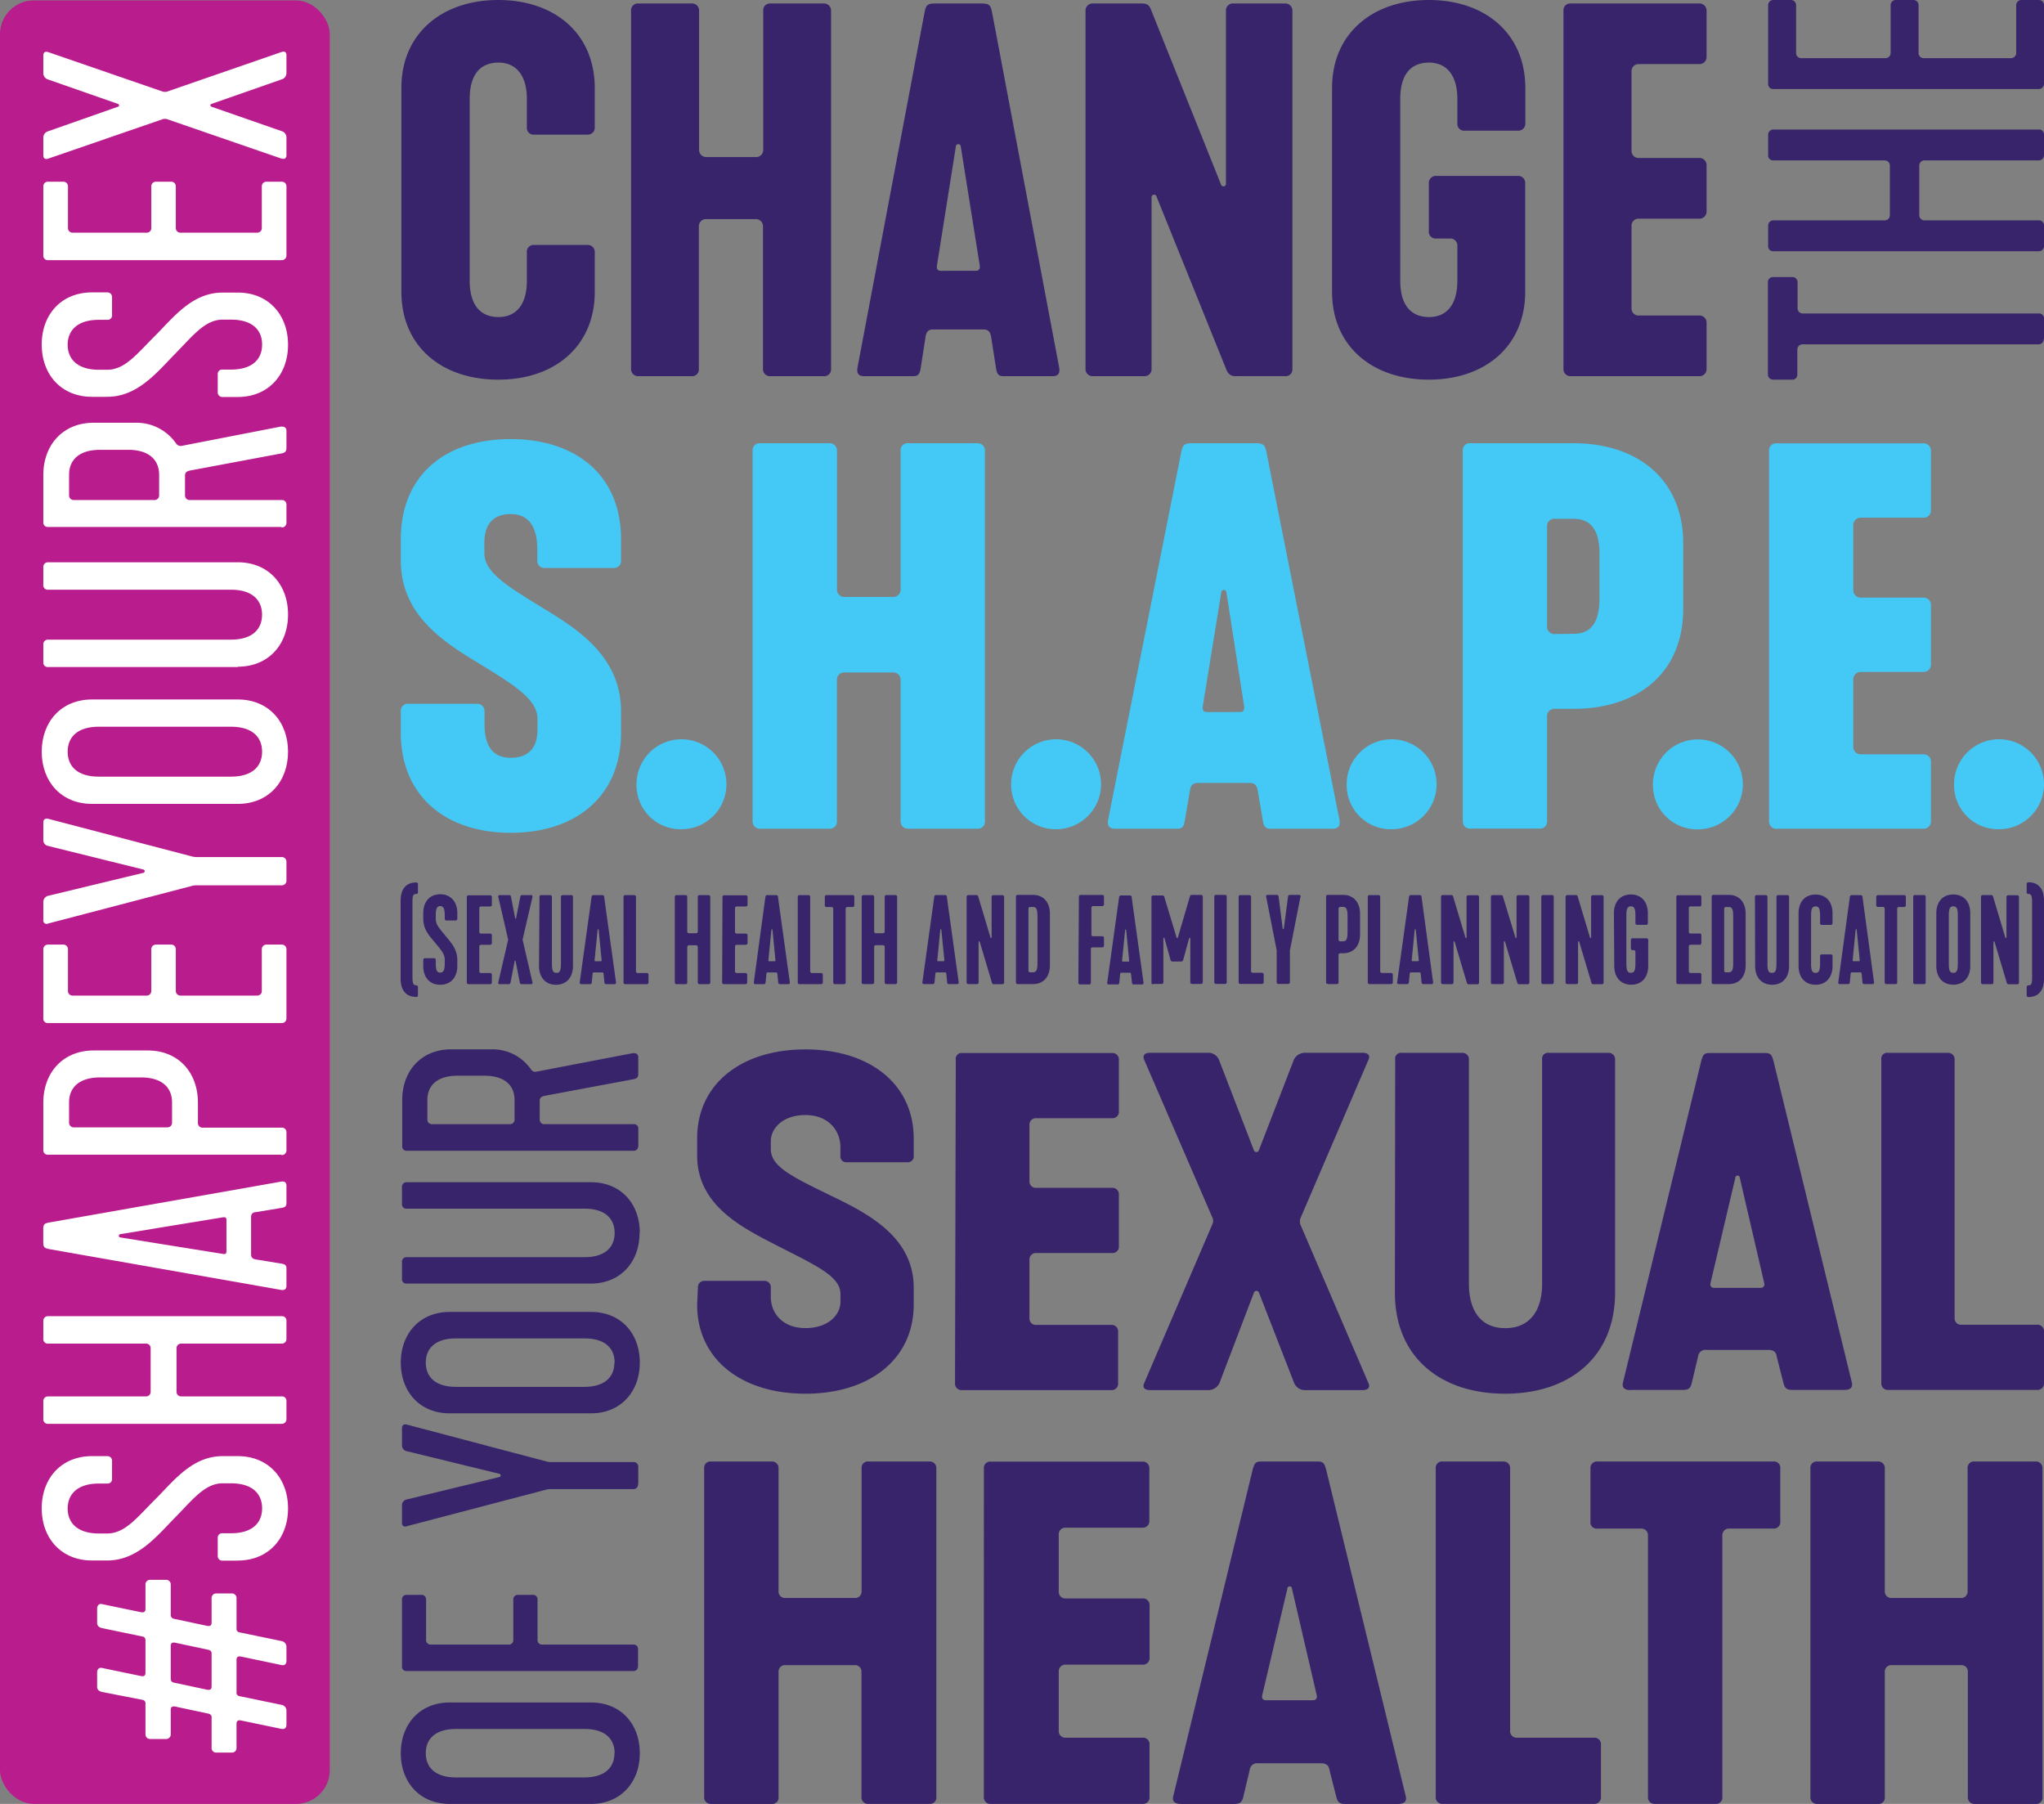 <svg id="Layer_1" data-name="Layer 1" xmlns="http://www.w3.org/2000/svg" xmlns:xlink="http://www.w3.org/1999/xlink" viewBox="0 0 346.79 305.99"><rect x="0" y="0" width="346.79" height="305.99" fill="#808080" stroke="none"/><defs><style>.cls-1{fill:none;}.cls-2{clip-path:url(#clip-path);}.cls-3{fill:#b91c8d;}.cls-4{fill:#37246a;}.cls-5{fill:#44c8f5;}.cls-6{fill:#fff;}</style><clipPath id="clip-path" transform="translate(0 0)"><rect class="cls-1" width="346.79" height="305.99"/></clipPath></defs><title>change-the-shape-purple</title><g class="cls-2"><rect class="cls-3" y="0.07" width="55.95" height="305.92" rx="5.73" ry="5.73"/><path class="cls-4" d="M308.32,306h10.3a1.07,1.07,0,0,0,1.16-1.17V283.61a1.1,1.1,0,0,1,1.16-1.16h11.77a1.09,1.09,0,0,1,1.16,1.16v21.21A1.11,1.11,0,0,0,335,306h10.37a1.06,1.06,0,0,0,1.16-1.17V249.07a1.1,1.1,0,0,0-1.16-1.16H335a1.07,1.07,0,0,0-1.17,1.16V269.9a1.09,1.09,0,0,1-1.16,1.16H320.94a1.1,1.1,0,0,1-1.16-1.16V249.07a1.1,1.1,0,0,0-1.16-1.16h-10.3a1.06,1.06,0,0,0-1.16,1.16v55.75a1.1,1.1,0,0,0,1.16,1.17m-38.48-47.86a1.05,1.05,0,0,0,1.16,1.16h7.43a1.11,1.11,0,0,1,1.17,1.17v44.36a1.1,1.1,0,0,0,1.16,1.17h10.3a1.07,1.07,0,0,0,1.16-1.17V260.46a1.1,1.1,0,0,1,1.16-1.17h7.51a1.09,1.09,0,0,0,1.16-1.16v-9.06a1.06,1.06,0,0,0-1.16-1.16H271a1.1,1.1,0,0,0-1.16,1.16Zm-26.25,46.69a1.1,1.1,0,0,0,1.16,1.17h25.71a1.1,1.1,0,0,0,1.16-1.17v-8.9a1.09,1.09,0,0,0-1.16-1.16H257.37a1.1,1.1,0,0,1-1.16-1.16V249.07a1.1,1.1,0,0,0-1.16-1.16h-10.3a1.06,1.06,0,0,0-1.16,1.16Zm-28.81-16.41c-.54,0-.77-.39-.61-.93l4.25-18a.39.39,0,0,1,.78,0l4.18,18c.15.54-.08.93-.62.93ZM200.38,306h9c.93,0,1.32-.24,1.55-1.17l1.09-4.56a1.28,1.28,0,0,1,1.47-1.17h10.61c1.16,0,1.39.62,1.47,1.17l1.16,4.56c.23.93.62,1.17,1.55,1.17h8.9c1,0,1.55-.39,1.32-1.32L225,249.3c-.31-1.16-.55-1.39-1.48-1.39H214c-.93,0-1.16.23-1.47,1.39l-13.47,55.37c-.24.93.31,1.32,1.31,1.32m-33.45-1.17a1.1,1.1,0,0,0,1.16,1.17h25.79a1.1,1.1,0,0,0,1.16-1.17v-8.9a1.09,1.09,0,0,0-1.16-1.16H180.79a1.1,1.1,0,0,1-1.16-1.16V283.53a1.1,1.1,0,0,1,1.16-1.16h13.09a1.1,1.1,0,0,0,1.16-1.16V272.3a1.1,1.1,0,0,0-1.16-1.16H180.79a1.1,1.1,0,0,1-1.16-1.16V260.3a1.1,1.1,0,0,1,1.16-1.16h13.09A1.1,1.1,0,0,0,195,258v-8.91a1.1,1.1,0,0,0-1.16-1.16H168.09a1.06,1.06,0,0,0-1.16,1.16ZM120.63,306h10.3a1.07,1.07,0,0,0,1.16-1.17V283.61a1.09,1.09,0,0,1,1.16-1.16H145a1.09,1.09,0,0,1,1.16,1.16v21.21a1.1,1.1,0,0,0,1.16,1.17h10.38a1.07,1.07,0,0,0,1.16-1.17V249.07a1.1,1.1,0,0,0-1.16-1.16H147.34a1.06,1.06,0,0,0-1.16,1.16V269.9a1.09,1.09,0,0,1-1.16,1.16H133.25a1.09,1.09,0,0,1-1.16-1.16V249.07a1.1,1.1,0,0,0-1.16-1.16h-10.3a1.06,1.06,0,0,0-1.16,1.16v55.75a1.1,1.1,0,0,0,1.16,1.17" transform="translate(0 0)"/><path class="cls-4" d="M319.19,234.62a1.09,1.09,0,0,0,1.15,1.15h25.3a1.09,1.09,0,0,0,1.15-1.15v-8.76a1.09,1.09,0,0,0-1.15-1.15H332.76a1.08,1.08,0,0,1-1.14-1.14V179.74a1.08,1.08,0,0,0-1.14-1.15H320.34a1,1,0,0,0-1.15,1.15Zm-28.35-16.16c-.54,0-.77-.38-.61-.91l4.19-17.76a.38.38,0,0,1,.76,0l4.12,17.76c.15.53-.08.91-.61.91Zm-14.18,17.31h8.84c.92,0,1.3-.23,1.52-1.15l1.07-4.49a1.27,1.27,0,0,1,1.45-1.15H300c1.15,0,1.38.61,1.45,1.15l1.14,4.49c.23.92.62,1.15,1.53,1.15h8.77c1,0,1.52-.38,1.29-1.3L300.9,180c-.31-1.15-.54-1.38-1.45-1.38h-9.38c-.91,0-1.14.23-1.44,1.38l-13.27,54.5c-.23.92.31,1.3,1.3,1.3m-40-16.55c0,11,7.78,17.16,18.68,17.16s18.68-6.18,18.68-17.16V179.74a1.09,1.09,0,0,0-1.15-1.15H262.78a1,1,0,0,0-1.14,1.15v38c0,4.73-2.21,7.55-6.25,7.55s-6.17-2.82-6.17-7.55v-38a1.09,1.09,0,0,0-1.15-1.15H237.86a1,1,0,0,0-1.15,1.15Zm-41.47,16.55h9.69a2.13,2.13,0,0,0,2-1.15l5.87-15.4a.45.45,0,0,1,.84,0l6,15.4a2,2,0,0,0,2,1.15h9.6c.92,0,1.3-.46,1-1.15l-11.59-27a2,2,0,0,1,0-.92l11.59-27c.31-.69-.07-1.15-1-1.15h-9.6a2.13,2.13,0,0,0-2.06,1.15l-5.95,15.4a.45.45,0,0,1-.84,0l-5.94-15.4a2,2,0,0,0-2-1.15h-9.69c-.91,0-1.29.46-1,1.15l11.67,27a1.34,1.34,0,0,1-.08.92l-11.59,27c-.3.69.08,1.15,1,1.15m-33.08-1.15a1.09,1.09,0,0,0,1.15,1.15h25.38a1.08,1.08,0,0,0,1.14-1.15v-8.76a1.08,1.08,0,0,0-1.14-1.15H175.81a1.08,1.08,0,0,1-1.15-1.14v-9.91a1.08,1.08,0,0,1,1.15-1.14h12.88a1.08,1.08,0,0,0,1.14-1.15v-8.76a1.08,1.08,0,0,0-1.14-1.15H175.81a1.08,1.08,0,0,1-1.15-1.14v-9.53a1.08,1.08,0,0,1,1.15-1.14h12.88a1.08,1.08,0,0,0,1.14-1.15v-8.76a1.08,1.08,0,0,0-1.14-1.15H163.31a1,1,0,0,0-1.15,1.15Zm-43.75-13.34c0,9.23,7.47,15.1,18.37,15.1s18.37-5.87,18.37-15.1v-2.89c0-8.69-7.93-12.66-14.1-15.63-6.41-3.13-10.14-4.88-10.14-7.85v-1.38c0-2.13,2-4.42,5.87-4.42s5.94,2.6,5.94,5.49V196a1,1,0,0,0,1.07,1.15h10.29a1,1,0,0,0,1.07-1.15v-2.89c0-9.23-7.47-15.1-18.37-15.1s-18.37,5.87-18.37,15.1V196c0,8.69,8,12.43,14.1,15.56s10.21,4.95,10.21,7.92v1.37c0,2.14-2,4.43-5.94,4.43s-5.87-2.6-5.87-5.26v-1.6a1.08,1.08,0,0,0-1.14-1.15H119.55a1.08,1.08,0,0,0-1.14,1.15Z" transform="translate(0 0)"/><path class="cls-4" d="M87.3,189.89a.76.76,0,0,1-.8.8H73.31a.76.76,0,0,1-.8-.8v-3.31c0-2.4,1.6-4.11,5.12-4.11h4.54c3.53,0,5.13,1.71,5.13,4.11Zm21,4.49v-2.89a.73.73,0,0,0-.8-.8H92.37a.76.76,0,0,1-.8-.8v-3.2c0-.48.32-.7.8-.8l15.12-2.83c.8-.16.8-.54.8-1.12v-2.62c0-.43-.27-.8-1.12-.64l-16.08,3.09a.89.89,0,0,1-1-.37A7.92,7.92,0,0,0,83.3,178H76.51c-5,0-8.27,3.63-8.27,8.6v7.8a.73.73,0,0,0,.8.8h38.45a.76.76,0,0,0,.8-.8m.26,14.74c0-5-3.25-8.6-8.27-8.6H69a.76.76,0,0,0-.8.8v2.88a.73.73,0,0,0,.8.8H99.16c3.52,0,5.12,1.71,5.12,4.12s-1.6,4.11-5.12,4.11H69a.76.76,0,0,0-.8.8v2.88a.73.73,0,0,0,.8.8h31.24c5,0,8.27-3.63,8.27-8.59m-4.27,22c0,2.4-1.6,4.11-5.12,4.11H77.37c-3.53,0-5.13-1.71-5.13-4.11s1.6-4.11,5.13-4.11H99.16c3.52,0,5.12,1.7,5.12,4.11m4.27,0c0-5-3.25-8.6-8.27-8.6h-24c-5,0-8.28,3.63-8.28,8.6s3.26,8.6,8.28,8.6h24c5,0,8.27-3.64,8.27-8.6m-.26,20.67v-3a.76.76,0,0,0-.8-.8H93.39a2.91,2.91,0,0,1-.7-.11L69,241.64c-.48-.11-.8.11-.8.59v2.93a1,1,0,0,0,.8,1L84.74,250a.28.28,0,0,1,0,.54L69,254.35a1,1,0,0,0-.8,1.07v2.88a.56.56,0,0,0,.8.59l23.65-6.2a3.47,3.47,0,0,1,.7-.1h14.1a.76.76,0,0,0,.8-.8m0,30.86v-2.88a.73.73,0,0,0-.8-.8H92a.76.76,0,0,1-.8-.81v-6.83a.76.76,0,0,0-.81-.8H87.89a.76.76,0,0,0-.8.8v6.83a.76.76,0,0,1-.8.81H73.1a.77.77,0,0,1-.81-.81v-6.83a.76.76,0,0,0-.8-.8H69a.76.76,0,0,0-.8.8v11.32a.73.73,0,0,0,.8.8h38.45a.76.76,0,0,0,.8-.8m-4,14.74c0,2.4-1.6,4.11-5.12,4.11H77.37c-3.53,0-5.13-1.71-5.13-4.11s1.6-4.11,5.13-4.11H99.16c3.52,0,5.12,1.71,5.12,4.11m4.27,0c0-5-3.25-8.6-8.27-8.6h-24c-5,0-8.28,3.63-8.28,8.6s3.26,8.6,8.28,8.6h24c5,0,8.27-3.64,8.27-8.6" transform="translate(0 0)"/><path class="cls-4" d="M344.15,169.12c1.73,0,2.64-1.15,2.64-3.1V152.76c0-1.95-.91-3.1-2.64-3.1a.29.29,0,0,0-.3.31v1.37a.28.28,0,0,0,.3.3c.58,0,.62.5.62,1.67v12.16c0,1.17,0,1.67-.62,1.67a.29.29,0,0,0-.3.31v1.36a.29.29,0,0,0,.3.31m-7.75-2.18h1.51a.28.28,0,0,0,.3-.3v-6.85c0-.14.16-.16.2,0l2.07,6.93c.07.2.17.24.29.24h1.47a.28.28,0,0,0,.3-.3v-14.5a.28.28,0,0,0-.3-.3h-1.51a.29.29,0,0,0-.31.3V159c0,.14-.16.16-.2,0l-2.07-6.91a.3.3,0,0,0-.34-.26H336.4a.28.28,0,0,0-.3.3v14.5a.28.28,0,0,0,.3.3m-5.76-3.58v-7.94c0-1.16.12-1.67.76-1.67s.77.51.77,1.67v7.94c0,1.16-.12,1.67-.77,1.67s-.76-.51-.76-1.67m-2.12.48c0,1.95,1.09,3.2,2.88,3.2s2.88-1.25,2.88-3.2v-8.9c0-1.95-1.08-3.2-2.88-3.2s-2.88,1.25-2.88,3.2Zm-3.62,3.1h1.51a.27.27,0,0,0,.3-.3v-14.5a.28.28,0,0,0-.3-.3H324.9a.27.27,0,0,0-.3.3v14.5a.28.28,0,0,0,.3.3m-6.57-13.39a.28.28,0,0,0,.31.3h.82a.28.28,0,0,1,.3.3v12.49a.29.29,0,0,0,.31.3h1.51a.27.27,0,0,0,.3-.3V154.15a.28.28,0,0,1,.3-.3h.87a.28.28,0,0,0,.3-.3v-1.41a.27.27,0,0,0-.3-.3h-4.41a.29.29,0,0,0-.31.3Zm-3.88,9.51c-.1,0-.14-.09-.12-.23l.5-5.11a.09.09,0,0,1,.18,0l.51,5.11c0,.14,0,.23-.13.23Zm-2.3,3.88h1.41c.12,0,.26-.06.28-.3l.14-1.39c0-.18.06-.3.21-.3h1.47c.14,0,.18.12.2.3l.14,1.39c0,.24.16.3.28.3h1.41a.26.26,0,0,0,.26-.34L316,152.2c0-.3-.16-.36-.34-.36h-1.47c-.19,0-.31.06-.35.36l-1.95,14.4a.26.26,0,0,0,.26.34m-7-3.1c0,1.95,1.09,3.2,2.88,3.2s2.88-1.25,2.88-3.2v-1.65a.28.28,0,0,0-.3-.3h-1.51a.28.28,0,0,0-.3.3v1.17c0,1.16-.14,1.67-.77,1.67s-.76-.51-.76-1.67v-7.94c0-1.16.12-1.67.76-1.67s.77.51.77,1.67v1.17a.28.28,0,0,0,.3.3h1.51a.28.28,0,0,0,.3-.3v-1.65c0-1.95-1.08-3.2-2.88-3.2s-2.88,1.25-2.88,3.2Zm-7.37,0c0,1.95,1.09,3.2,2.88,3.2s2.88-1.25,2.88-3.2v-11.7a.28.28,0,0,0-.3-.3H301.7a.27.27,0,0,0-.3.3v11.22c0,1.16-.12,1.67-.77,1.67s-.76-.51-.76-1.67V152.14a.28.28,0,0,0-.3-.3h-1.51a.28.28,0,0,0-.31.3Zm-5.25.79V154.15a.27.27,0,0,1,.28-.3h.48c.65,0,.77.51.77,1.67v7.74c0,1.17-.12,1.67-.77,1.67h-.48a.27.27,0,0,1-.28-.3m-2.12,2a.29.29,0,0,0,.31.3h2.57c1.8,0,2.88-1.25,2.88-3.2V155c0-1.95-1.08-3.2-2.88-3.2h-2.57a.28.28,0,0,0-.31.3Zm-6,0a.28.28,0,0,0,.3.3h3.65a.28.28,0,0,0,.3-.3v-1.29a.28.28,0,0,0-.3-.3h-1.53a.28.28,0,0,1-.3-.3v-4.19a.28.28,0,0,1,.3-.3h1.53a.29.29,0,0,0,.3-.31v-1.29a.28.28,0,0,0-.3-.3h-1.53a.28.28,0,0,1-.3-.3v-4a.28.28,0,0,1,.3-.3h1.53a.28.28,0,0,0,.3-.3v-1.29a.28.28,0,0,0-.3-.3h-3.65a.27.27,0,0,0-.3.3Zm-10.53-2.8c0,1.95,1.09,3.2,2.88,3.2s2.88-1.25,2.88-3.2v-4.37a.28.28,0,0,0-.3-.3H277a.28.28,0,0,0-.3.3v1.41a.27.27,0,0,0,.3.3h.16a.29.29,0,0,1,.31.3v1.88c0,1.16-.14,1.67-.77,1.67s-.77-.51-.77-1.67v-7.94c0-1.16.13-1.67.77-1.67s.77.51.77,1.67v1.17a.28.28,0,0,0,.3.3h1.51a.28.28,0,0,0,.3-.3v-1.65c0-1.95-1.09-3.2-2.88-3.2s-2.88,1.25-2.88,3.2Zm-7.95,3.1h1.51a.28.28,0,0,0,.3-.3v-6.85c0-.14.16-.16.2,0l2.07,6.93c.06.2.17.24.29.24h1.47a.28.28,0,0,0,.3-.3v-14.5a.28.28,0,0,0-.3-.3h-1.51a.29.29,0,0,0-.31.3V159c0,.14-.16.16-.2,0l-2.07-6.91a.3.3,0,0,0-.34-.26h-1.41a.29.29,0,0,0-.31.3v14.5a.29.29,0,0,0,.31.3m-4.13,0h1.51a.27.27,0,0,0,.3-.3v-14.5a.28.28,0,0,0-.3-.3h-1.51a.27.27,0,0,0-.3.3v14.5a.28.28,0,0,0,.3.3m-8.46,0h1.51a.28.28,0,0,0,.3-.3v-6.85c0-.14.16-.16.2,0l2.08,6.93c.06.2.16.24.28.24h1.47a.28.28,0,0,0,.3-.3v-14.5a.28.28,0,0,0-.3-.3H257.6a.28.28,0,0,0-.3.3V159c0,.14-.16.16-.2,0L255,152.1a.3.3,0,0,0-.34-.26h-1.41a.28.28,0,0,0-.3.3v14.5a.28.28,0,0,0,.3.3m-8.46,0h1.51a.29.29,0,0,0,.31-.3v-6.85c0-.14.16-.16.2,0l2.07,6.93c.06.2.16.24.28.24h1.47a.29.29,0,0,0,.31-.3v-14.5a.29.29,0,0,0-.31-.3h-1.51a.28.28,0,0,0-.3.3V159c0,.14-.16.16-.2,0l-2.08-6.91a.3.3,0,0,0-.34-.26h-1.41a.28.28,0,0,0-.3.3v14.5a.28.28,0,0,0,.3.3m-5.15-3.88c-.1,0-.14-.09-.12-.23l.5-5.11a.09.09,0,0,1,.18,0l.51,5.11c0,.14,0,.23-.13.23Zm-2.3,3.88h1.41c.12,0,.26-.06.28-.3l.15-1.39c0-.18.06-.3.2-.3h1.47c.14,0,.18.12.2.3l.14,1.39c0,.24.16.3.28.3h1.41a.26.26,0,0,0,.26-.34l-1.95-14.4c0-.3-.16-.36-.34-.36H239.4c-.18,0-.31.06-.35.36l-2,14.4a.26.26,0,0,0,.26.34m-5.25-.3a.28.28,0,0,0,.3.3h3.64a.29.29,0,0,0,.31-.3v-1.29a.29.29,0,0,0-.31-.3h-1.53a.28.28,0,0,1-.3-.3V152.14a.28.28,0,0,0-.3-.3h-1.51a.27.27,0,0,0-.3.3Zm-4.65-6.95a.29.29,0,0,1-.31-.3v-5.24a.29.29,0,0,1,.31-.3h.46c.62,0,.76.51.76,1.67V158c0,1.17-.14,1.67-.76,1.67Zm-2.12,7.25h1.51a.27.27,0,0,0,.3-.3V162a.29.29,0,0,1,.31-.3h.46c1.77,0,2.88-1.25,2.88-3.21V155c0-1.95-1.11-3.2-2.88-3.2h-2.58a.27.27,0,0,0-.3.3v14.5a.28.28,0,0,0,.3.3m-8.34,0h1.6a.28.28,0,0,0,.3-.3v-5.12a1.14,1.14,0,0,1,0-.26l1.79-9.12a.22.22,0,0,0-.22-.3h-1.61a.3.3,0,0,0-.28.3l-.71,5.4a.1.1,0,0,1-.2,0l-.69-5.4a.3.3,0,0,0-.28-.3h-1.61a.22.22,0,0,0-.22.3l1.79,9.12a1.14,1.14,0,0,1,0,.26v5.12a.28.28,0,0,0,.3.3m-6.76-.3a.28.28,0,0,0,.3.3h3.64a.29.29,0,0,0,.31-.3v-1.29a.29.29,0,0,0-.31-.3h-1.53a.28.28,0,0,1-.3-.3V152.14a.28.28,0,0,0-.3-.3h-1.51a.27.27,0,0,0-.3.3Zm-3.83.3h1.51a.27.27,0,0,0,.3-.3v-14.5a.28.28,0,0,0-.3-.3h-1.51a.27.27,0,0,0-.3.3v14.5a.28.28,0,0,0,.3.3m-10.75,0h1.51a.28.28,0,0,0,.3-.3v-7.43a.1.1,0,0,1,.2,0l1,3.62a.37.37,0,0,0,.32.31h1.53a.37.37,0,0,0,.32-.31l1-3.62a.1.1,0,0,1,.2,0v7.43a.28.28,0,0,0,.3.3h1.51a.29.29,0,0,0,.31-.3v-14.5a.29.29,0,0,0-.31-.3h-1.57c-.18,0-.26.12-.32.3L199.85,159a.12.12,0,0,1-.24,0l-2.06-6.81c-.06-.18-.14-.3-.32-.3h-1.59a.27.27,0,0,0-.28.3v14.5a.28.28,0,0,0,.3.3m-5.16-3.88c-.1,0-.14-.09-.12-.23l.51-5.11a.09.09,0,0,1,.18,0l.5,5.11c0,.14,0,.23-.12.23Zm-2.29,3.88h1.41c.12,0,.26-.06.28-.3l.14-1.39c0-.18.06-.3.2-.3h1.47c.14,0,.18.12.2.3l.14,1.39a.28.28,0,0,0,.29.3h1.41a.26.26,0,0,0,.26-.34l-2-14.4c0-.3-.16-.36-.34-.36h-1.47c-.18,0-.3.06-.34.36l-2,14.4a.26.26,0,0,0,.26.34m-5.16-.3a.29.29,0,0,0,.31.3h1.5a.28.28,0,0,0,.31-.3V161a.27.27,0,0,1,.28-.3H187a.28.28,0,0,0,.3-.3v-1.29a.28.28,0,0,0-.3-.3h-1.55a.28.28,0,0,1-.28-.31V154a.28.28,0,0,1,.3-.3H187a.28.28,0,0,0,.3-.3v-1.29a.28.28,0,0,0-.3-.3h-3.64a.28.28,0,0,0-.31.3Zm-8.47-2V154.15a.27.27,0,0,1,.28-.3h.48c.64,0,.77.51.77,1.67v7.74c0,1.17-.13,1.67-.77,1.67h-.48a.27.27,0,0,1-.28-.3m-2.12,2a.28.28,0,0,0,.3.3h2.58c1.79,0,2.88-1.25,2.88-3.2V155c0-1.95-1.09-3.2-2.88-3.2h-2.58a.27.27,0,0,0-.3.3Zm-8.16.3h1.52a.28.28,0,0,0,.3-.3v-6.85c0-.14.16-.16.2,0l2.07,6.93c.06.2.16.24.29.24h1.46a.29.29,0,0,0,.31-.3v-14.5a.29.29,0,0,0-.31-.3h-1.51a.28.28,0,0,0-.3.3V159c0,.14-.16.16-.2,0l-2.07-6.91a.31.31,0,0,0-.35-.26H164.3a.28.28,0,0,0-.3.3v14.5a.28.28,0,0,0,.3.3m-5.15-3.88c-.1,0-.14-.09-.12-.23l.5-5.11a.09.09,0,0,1,.18,0l.51,5.11c0,.14,0,.23-.12.23Zm-2.3,3.88h1.41a.28.28,0,0,0,.29-.3l.14-1.39c0-.18.06-.3.2-.3h1.47c.14,0,.18.12.2.3l.14,1.39c0,.24.16.3.28.3h1.41a.26.26,0,0,0,.26-.34l-2-14.4c0-.3-.16-.36-.34-.36h-1.47c-.18,0-.3.06-.34.36l-2,14.4a.26.26,0,0,0,.26.34m-10.35,0H148a.28.28,0,0,0,.31-.3v-6a.28.28,0,0,1,.3-.3h1.17a.3.3,0,0,1,.32.3v6a.28.28,0,0,0,.3.3h1.51a.27.27,0,0,0,.3-.3v-14.5a.28.28,0,0,0-.3-.3h-1.51a.27.27,0,0,0-.3.3V158a.3.3,0,0,1-.32.3h-1.17a.28.28,0,0,1-.3-.3v-5.86a.29.29,0,0,0-.31-.3H146.5a.27.27,0,0,0-.3.3v14.5a.28.28,0,0,0,.3.3m-6.56-13.39a.27.27,0,0,0,.3.3h.83a.28.28,0,0,1,.3.3v12.49a.28.28,0,0,0,.3.3h1.51a.27.27,0,0,0,.3-.3V154.15a.28.28,0,0,1,.3-.3h.87a.28.28,0,0,0,.3-.3v-1.41a.27.27,0,0,0-.3-.3h-4.41a.28.28,0,0,0-.3.3Zm-4.59,13.09a.28.28,0,0,0,.3.3h3.64a.29.29,0,0,0,.31-.3v-1.29a.29.29,0,0,0-.31-.3h-1.53a.28.28,0,0,1-.3-.3V152.14a.28.28,0,0,0-.3-.3h-1.51a.27.27,0,0,0-.3.3Zm-4.85-3.58c-.11,0-.15-.09-.13-.23l.51-5.11a.09.09,0,0,1,.18,0l.5,5.11c0,.14,0,.23-.12.23Zm-2.3,3.88h1.41c.12,0,.26-.06.28-.3l.14-1.39c0-.18.06-.3.2-.3h1.47c.14,0,.18.12.2.3l.14,1.39c0,.24.17.3.29.3h1.41a.26.26,0,0,0,.26-.34l-2-14.4c0-.3-.16-.36-.34-.36h-1.47c-.18,0-.3.06-.34.36l-1.95,14.4a.26.26,0,0,0,.26.34m-5.64-.3a.28.28,0,0,0,.3.3h3.65a.28.28,0,0,0,.3-.3v-1.29a.28.28,0,0,0-.3-.3H125a.28.28,0,0,1-.3-.3v-4.19a.28.28,0,0,1,.3-.3h1.53a.29.29,0,0,0,.3-.31v-1.29a.28.28,0,0,0-.3-.3H125a.28.28,0,0,1-.3-.3v-4a.28.28,0,0,1,.3-.3h1.53a.28.28,0,0,0,.3-.3v-1.29a.28.28,0,0,0-.3-.3h-3.65a.27.27,0,0,0-.3.3Zm-7.73.3h1.51a.27.27,0,0,0,.3-.3v-6a.28.28,0,0,1,.3-.3h1.17a.3.3,0,0,1,.32.3v6a.28.28,0,0,0,.3.3h1.51a.28.28,0,0,0,.31-.3v-14.5a.29.29,0,0,0-.31-.3h-1.51a.27.27,0,0,0-.3.3V158a.3.3,0,0,1-.32.3h-1.17a.28.28,0,0,1-.3-.3v-5.86a.28.28,0,0,0-.3-.3h-1.51a.27.27,0,0,0-.3.3v14.5a.28.28,0,0,0,.3.3m-9-.3a.28.28,0,0,0,.3.3h3.64a.28.28,0,0,0,.3-.3v-1.29a.28.28,0,0,0-.3-.3h-1.53a.28.28,0,0,1-.3-.3V152.14a.28.28,0,0,0-.3-.3h-1.51a.27.27,0,0,0-.3.3ZM101,163.06c-.1,0-.14-.09-.12-.23l.51-5.11a.09.09,0,0,1,.18,0l.5,5.11c0,.14,0,.23-.12.23Zm-2.29,3.88h1.41c.12,0,.26-.06.28-.3l.14-1.39c0-.18.06-.3.2-.3h1.47c.14,0,.18.12.2.3l.14,1.39a.28.28,0,0,0,.29.3h1.4a.26.26,0,0,0,.27-.34l-2-14.4c0-.3-.16-.36-.34-.36h-1.47c-.18,0-.3.06-.34.36l-2,14.4a.26.26,0,0,0,.26.34m-7.17-3.1c0,1.95,1.09,3.2,2.88,3.2s2.88-1.25,2.88-3.2v-11.7a.28.28,0,0,0-.3-.3H95.48a.28.28,0,0,0-.31.3v11.22c0,1.16-.12,1.67-.76,1.67s-.77-.51-.77-1.67V152.14a.28.28,0,0,0-.3-.3H91.83a.27.27,0,0,0-.3.3Zm-6.79,3.1h1.67c.14,0,.25-.12.29-.3l.7-3.61a.08.08,0,0,1,.16,0l.71,3.61c0,.18.14.3.28.3h1.67c.14,0,.24-.12.2-.3l-1.65-7.13a.49.49,0,0,1,0-.24l1.65-7.13c0-.18-.06-.3-.2-.3H88.55c-.14,0-.24.12-.28.3l-.71,3.62c0,.11-.14.11-.16,0l-.7-3.62c0-.18-.15-.3-.29-.3H84.74a.23.23,0,0,0-.2.3l1.65,7.13a.49.49,0,0,1,0,.24l-1.65,7.13a.23.23,0,0,0,.2.3m-5.54-.3a.29.29,0,0,0,.31.3h3.64a.28.28,0,0,0,.3-.3v-1.29a.28.28,0,0,0-.3-.3H81.62a.28.28,0,0,1-.3-.3v-4.19a.28.28,0,0,1,.3-.3h1.53a.29.29,0,0,0,.3-.31v-1.29a.28.28,0,0,0-.3-.3H81.62a.28.28,0,0,1-.3-.3v-4a.28.28,0,0,1,.3-.3h1.53a.28.28,0,0,0,.3-.3v-1.29a.28.28,0,0,0-.3-.3H79.51a.28.28,0,0,0-.31.3Zm-7.39-2.8c0,1.95,1.09,3.2,2.88,3.2s2.9-1.25,2.9-3.2v-1c0-1.95-1.22-3.12-2.15-4.27s-1.51-1.73-1.51-2.73v-.47c0-1.16.16-1.67.76-1.67s.77.51.77,1.67v.47a.28.28,0,0,0,.3.3h1.53a.28.28,0,0,0,.3-.3v-.95c0-1.95-1.14-3.2-2.9-3.2s-2.88,1.25-2.88,3.2v.95c0,2,1.25,3.12,2.18,4.27s1.47,1.73,1.47,2.73v.47c0,1.16-.16,1.67-.77,1.67s-.76-.51-.76-1.67v-.47a.27.27,0,0,0-.28-.3H72.12a.29.29,0,0,0-.31.3Zm-1.2,5.28a.29.29,0,0,0,.3-.31v-1.36a.29.29,0,0,0-.3-.31c-.59,0-.63-.5-.63-1.67V153.31c0-1.17,0-1.67.63-1.67a.28.28,0,0,0,.3-.3V150a.29.29,0,0,0-.3-.31c-1.73,0-2.64,1.15-2.64,3.1V166c0,1.95.91,3.1,2.64,3.1" transform="translate(0 0)"/><path class="cls-5" d="M339.11,140.66a7.63,7.63,0,1,0-7.58-7.59,7.48,7.48,0,0,0,7.58,7.59m-37.66-.09H326.3a1.24,1.24,0,0,0,1.31-1.31v-10a1.24,1.24,0,0,0-1.31-1.31H315.75a1.24,1.24,0,0,1-1.31-1.31V115.29a1.24,1.24,0,0,1,1.31-1.31H326.3a1.24,1.24,0,0,0,1.31-1.31v-10a1.24,1.24,0,0,0-1.31-1.3H315.75a1.24,1.24,0,0,1-1.31-1.31V89.13a1.24,1.24,0,0,1,1.31-1.31H326.3a1.24,1.24,0,0,0,1.31-1.31v-10a1.24,1.24,0,0,0-1.31-1.31H301.45a1.19,1.19,0,0,0-1.31,1.31v62.77a1.24,1.24,0,0,0,1.31,1.31m-13.43.09a7.63,7.63,0,1,0-7.58-7.59,7.48,7.48,0,0,0,7.58,7.59m-24.23-33.13a1.24,1.24,0,0,1-1.31-1.31V89.3a1.23,1.23,0,0,1,1.31-1.3h3.14c3.31,0,4.44,2.35,4.44,5.93v7.58c0,3.66-1.13,6-4.44,6Zm-14.3,33h11.68a1.19,1.19,0,0,0,1.31-1.31v-17.7a1.23,1.23,0,0,1,1.31-1.3h3.14c11,0,18.65-6.11,18.65-17V92.18c0-10.81-7.67-17-18.65-17H249.49a1.19,1.19,0,0,0-1.31,1.31v62.77a1.23,1.23,0,0,0,1.31,1.31m-13.43.09a7.63,7.63,0,1,0-7.58-7.59,7.48,7.48,0,0,0,7.58,7.59m-31.3-19.88c-.61,0-.78-.35-.69-1l3.13-19.27a.44.44,0,0,1,.88,0l3,19.27c.08.61-.09,1-.7,1Zm-15.6,19.79h10.55c.78,0,1.13-.26,1.3-1.31l.87-5.14c.09-.52.27-1.31,1.31-1.31h8.9c1,0,1.22.79,1.3,1.31l.88,5.14c.17,1.05.52,1.31,1.3,1.31h10.55c.88,0,1.31-.44,1.14-1.48L214.88,76.75c-.27-1.31-.53-1.57-1.92-1.57H202.32c-1.39,0-1.66.26-1.92,1.57L188,139.09c-.17,1,.26,1.48,1.14,1.48m-10,.09a7.63,7.63,0,1,0-7.59-7.59,7.55,7.55,0,0,0,7.59,7.59M129,140.57h11.68a1.19,1.19,0,0,0,1.31-1.31V115.37a1.23,1.23,0,0,1,1.31-1.3h8.19a1.23,1.23,0,0,1,1.31,1.3v23.89a1.23,1.23,0,0,0,1.31,1.31h11.68a1.19,1.19,0,0,0,1.31-1.31V76.49a1.23,1.23,0,0,0-1.31-1.31H154.11a1.19,1.19,0,0,0-1.31,1.31V99.94a1.23,1.23,0,0,1-1.31,1.31H143.3A1.23,1.23,0,0,1,142,99.94V76.49a1.23,1.23,0,0,0-1.31-1.31H129a1.19,1.19,0,0,0-1.31,1.31v62.77a1.23,1.23,0,0,0,1.31,1.31m-13.43.09a7.63,7.63,0,1,0-7.58-7.59,7.48,7.48,0,0,0,7.58,7.59m-28.94.61c11.07,0,18.74-6.19,18.74-17v-3.58c0-9.68-7.93-14.3-13.77-17.87s-9.42-5.84-9.42-9V92c0-2.71,1.22-4.8,4.45-4.8s4.53,2.36,4.53,6v1.83a1.2,1.2,0,0,0,1.31,1.31h11.59a1.19,1.19,0,0,0,1.31-1.31V91.48c0-10.89-7.67-17-18.74-17S68,80.59,68,91.48v3.58c0,9.68,7.93,14.21,13.77,17.79s9.42,5.92,9.42,9.06v1.83c0,2.79-1.22,4.8-4.53,4.8s-4.45-2.35-4.45-5.67v-2.18a1.24,1.24,0,0,0-1.31-1.31H69.28A1.19,1.19,0,0,0,68,120.69v3.58c0,10.81,7.67,17,18.66,17" transform="translate(0 0)"/><path class="cls-4" d="M346.79,14.16V.93a.88.88,0,0,0-.94-.93H343a.88.88,0,0,0-.93.93v8a.89.89,0,0,1-.94.94H326.44a.88.88,0,0,1-.93-.94v-8a.88.88,0,0,0-.94-.93H321.7a.88.88,0,0,0-.93.93v8a.89.89,0,0,1-.94.94H305.66a.88.88,0,0,1-.93-.94v-8a.88.88,0,0,0-.94-.93h-2.87a.88.88,0,0,0-.93.93V14.16a.85.85,0,0,0,.93.94h44.93a.89.89,0,0,0,.94-.94m0,27.52V38.31a.85.85,0,0,0-.94-.93H326.57a.89.89,0,0,1-.94-.94v-8.3a.88.88,0,0,1,.94-.93h19.28a.89.89,0,0,0,.94-.94V22.9a.85.85,0,0,0-.94-.93H300.92a.88.88,0,0,0-.93.93v3.37a.85.85,0,0,0,.93.94h18.79a.88.88,0,0,1,.93.93v8.3a.88.88,0,0,1-.93.94H300.92a.88.88,0,0,0-.93.93v3.37a.85.85,0,0,0,.93.94h44.93a.89.89,0,0,0,.94-.94m0,15.79V54.1a.85.85,0,0,0-.94-.93H305.91a.88.88,0,0,1-.93-.94V47.92A.88.88,0,0,0,304,47h-3.12a.85.85,0,0,0-.93.93V63.46a.88.88,0,0,0,.93.94H304a.86.86,0,0,0,.94-.94V59.34a.88.88,0,0,1,.93-.93h39.94a.89.89,0,0,0,.94-.94" transform="translate(0 0)"/><path class="cls-4" d="M266.52,63.81h21.75a1.2,1.2,0,0,0,1.27-1.27V54.79a1.2,1.2,0,0,0-1.27-1.27h-10.2a1.19,1.19,0,0,1-1.26-1.26V38.35a1.19,1.19,0,0,1,1.26-1.26h10.2a1.2,1.2,0,0,0,1.27-1.27V28.07a1.2,1.2,0,0,0-1.27-1.27h-10.2a1.19,1.19,0,0,1-1.26-1.26V12.14a1.19,1.19,0,0,1,1.26-1.27h10.2a1.19,1.19,0,0,0,1.27-1.26V1.85A1.2,1.2,0,0,0,288.27.59H266.52a1.15,1.15,0,0,0-1.26,1.26V62.54a1.19,1.19,0,0,0,1.26,1.27m-24.1.59c9.52,0,16.35-5.65,16.35-14.92V31.1a1.19,1.19,0,0,0-1.26-1.26H243.68a1.19,1.19,0,0,0-1.26,1.26v8.09a1.15,1.15,0,0,0,1.26,1.27H246a1.19,1.19,0,0,1,1.26,1.26v5.9c0,4-1.77,6.16-4.8,6.16-3.21,0-4.89-2.19-4.89-6.16V16.77c0-4,1.68-6.15,4.89-6.15,3,0,4.8,2.19,4.8,6.15V20.9a1.16,1.16,0,0,0,1.27,1.27h9a1.2,1.2,0,0,0,1.26-1.27v-6C258.77,5.65,251.94,0,242.42,0S226,5.65,226,14.92V49.48c0,9.27,6.83,14.92,16.44,14.92m-57-.59h8.68a1.19,1.19,0,0,0,1.26-1.27v-29a.43.43,0,0,1,.85-.17L208.11,62.8a1.55,1.55,0,0,0,1.69,1H218a1.13,1.13,0,0,0,1.27-1.18V1.85A1.2,1.2,0,0,0,218,.59h-8.68A1.19,1.19,0,0,0,208,1.85V31.19a.43.43,0,0,1-.85.08L195.3,1.69c-.34-.93-.76-1.1-1.69-1.1h-8.17a1.2,1.2,0,0,0-1.27,1.26V62.54a1.2,1.2,0,0,0,1.27,1.27m-25.8-17.87c-.59,0-.76-.34-.67-.93l3.2-20.14a.42.42,0,0,1,.84,0L166.22,45c.08.59-.09.93-.68.93ZM146.58,63.81h8.34c.76,0,1.1-.25,1.27-1.27l.84-5.39c.08-.51.25-1.27,1.26-1.27h8.6c1,0,1.18.76,1.27,1.27l.84,5.39c.17,1,.5,1.27,1.26,1.27h8.35c.84,0,1.26-.42,1.1-1.43L168.32,2.11c-.25-1.27-.5-1.52-1.85-1.52h-7.75c-1.35,0-1.61.25-1.86,1.52L145.48,62.38c-.17,1,.26,1.43,1.1,1.43m-38.27,0h9a1.15,1.15,0,0,0,1.26-1.27V38.44a1.2,1.2,0,0,1,1.27-1.27h8.34a1.2,1.2,0,0,1,1.27,1.27v24.1a1.19,1.19,0,0,0,1.26,1.27h9A1.16,1.16,0,0,0,141,62.54V1.85A1.2,1.2,0,0,0,139.75.59h-9a1.15,1.15,0,0,0-1.26,1.26V25.37a1.2,1.2,0,0,1-1.27,1.27h-8.34a1.2,1.2,0,0,1-1.27-1.27V1.85A1.19,1.19,0,0,0,117.33.59h-9a1.15,1.15,0,0,0-1.26,1.26V62.54a1.19,1.19,0,0,0,1.26,1.27m-23.77.59c9.53,0,16.35-5.65,16.35-14.92V42.82a1.19,1.19,0,0,0-1.26-1.27h-9a1.15,1.15,0,0,0-1.26,1.27v4.8c0,4-1.77,6.16-4.81,6.16-3.2,0-4.89-2.19-4.89-6.16V16.77c0-4,1.69-6.15,4.89-6.15,3,0,4.81,2.19,4.81,6.15v4.81a1.15,1.15,0,0,0,1.26,1.26h9a1.19,1.19,0,0,0,1.26-1.26V14.92C100.89,5.65,94.07,0,84.54,0S68.1,5.65,68.1,14.92V49.48c0,9.27,6.83,14.92,16.44,14.92" transform="translate(0 0)"/><path class="cls-6" d="M47.77,293.27l-6.87-1.43c-.55-.11-.77.11-.77.55v4.07a.78.78,0,0,1-.83.83H36.72a.78.78,0,0,1-.82-.83v-5.11a.61.61,0,0,0-.5-.66l-5.66-1.21c-.55-.11-.77.11-.77.55v4.12a.78.78,0,0,1-.83.83H25.5a.78.78,0,0,1-.82-.83V289a.58.58,0,0,0-.5-.66L17.31,287c-.5-.11-.83-.38-.83-.88v-2.42c0-.55.33-.88.83-.77l6.6,1.37c.55.12.77-.1.77-.54v-5.5c0-.39-.17-.61-.5-.66l-6.87-1.43c-.5-.11-.83-.39-.83-.88v-2.42c0-.55.33-.88.83-.77l6.6,1.37c.55.11.77-.11.77-.55V268.8a.78.78,0,0,1,.82-.82h2.64a.78.78,0,0,1,.83.82v5.12a.63.63,0,0,0,.49.66l5.67,1.21c.55.11.77-.11.77-.55v-4.13a.78.78,0,0,1,.82-.82H39.3a.78.78,0,0,1,.83.82v5.12a.58.58,0,0,0,.49.66l7.15,1.48a1,1,0,0,1,.83.94v2.42c0,.55-.33.82-.83.71L40.9,281c-.55-.11-.77.11-.77.55v5.5a.58.58,0,0,0,.49.66l7.15,1.48a1,1,0,0,1,.83.94v2.42c0,.55-.33.82-.83.71M35.9,280.52a.61.61,0,0,0-.5-.66l-5.66-1.21c-.55-.11-.77.11-.77.55v5.55a.61.61,0,0,0,.49.66l5.67,1.21c.55.11.77-.11.77-.55Z" transform="translate(0 0)"/><path class="cls-6" d="M40.35,264.73H37.77a.78.78,0,0,1-.83-.83v-3a.75.75,0,0,1,.83-.82h1.42c3.63,0,5.28-1.76,5.28-4.23s-1.65-4.24-5.28-4.24H37.77c-3,0-5.06,2.75-8.09,5.83s-6.32,7.26-11.49,7.26H15.6c-5.17,0-8.52-3.74-8.52-8.85S10.43,247,15.6,247h2.59a.78.78,0,0,1,.82.83v3a.75.75,0,0,1-.82.82H16.76c-3.63,0-5.28,1.82-5.28,4.24s1.65,4.23,5.28,4.23h1.43c3,0,5-2.64,8.14-5.78S32.6,247,37.77,247h2.58c5.17,0,8.52,3.74,8.52,8.86s-3.35,8.85-8.52,8.85" transform="translate(0 0)"/><path class="cls-6" d="M47.77,241.52H8.18a.76.76,0,0,1-.83-.83v-3a.78.78,0,0,1,.83-.82H24.73a.78.78,0,0,0,.83-.82v-7.32a.78.78,0,0,0-.83-.82H8.18a.76.76,0,0,1-.83-.83v-3a.78.78,0,0,1,.83-.82H47.77a.75.75,0,0,1,.83.82v3a.78.78,0,0,1-.83.83h-17a.78.78,0,0,0-.82.82v7.32a.78.78,0,0,0,.82.82h17a.75.75,0,0,1,.83.82v3a.78.78,0,0,1-.83.83" transform="translate(0 0)"/><path class="cls-6" d="M47.66,218.8,8.34,211.88c-.82-.17-1-.33-1-1.16v-2.25c0-.77.17-.94,1-1.1l39.32-6.93c.66-.11.94.16.94.71v2.92c0,.49-.17.71-.83.82l-4.34.72c-.33,0-.83.16-.83.82v6.38c0,.66.5.77.83.83l4.34.71c.66.11.83.33.83.82v2.92c0,.55-.28.82-.94.71m-9.24-11.87c0-.39-.22-.5-.6-.44l-17.43,2.86a.28.28,0,0,0,0,.55l17.43,2.8c.38.06.6,0,.6-.44Z" transform="translate(0 0)"/><path class="cls-6" d="M47.77,195.87H8.18a.75.75,0,0,1-.83-.82v-8c0-5.12,3.36-8.86,8.53-8.86h9.18c5.23,0,8.52,3.74,8.52,8.86v3.41a.78.78,0,0,0,.83.82H47.77a.76.76,0,0,1,.83.83v3a.78.78,0,0,1-.83.82M29.19,187c0-2.48-1.65-4.24-5.28-4.24H17c-3.63,0-5.28,1.76-5.28,4.24v3.41a.78.78,0,0,0,.83.82H28.36a.78.78,0,0,0,.83-.82Z" transform="translate(0 0)"/><path class="cls-6" d="M47.77,173.54H8.18a.75.75,0,0,1-.83-.82V161.06a.78.78,0,0,1,.83-.83h2.53a.78.78,0,0,1,.82.83v7a.78.78,0,0,0,.83.82H24.84a.78.78,0,0,0,.83-.82v-7a.78.78,0,0,1,.82-.83H29a.78.78,0,0,1,.83.83v7a.78.78,0,0,0,.82.82H43.59a.78.78,0,0,0,.83-.82v-7a.78.78,0,0,1,.82-.83h2.53a.78.78,0,0,1,.83.83v11.66a.78.78,0,0,1-.83.82" transform="translate(0 0)"/><path class="cls-6" d="M47.77,150.17H33.26a3,3,0,0,0-.72.11L8.18,156.65a.57.57,0,0,1-.83-.6v-3a1.08,1.08,0,0,1,.83-1.1l16.17-3.9a.29.29,0,0,0,0-.55l-16.17-4a1,1,0,0,1-.83-1v-3c0-.5.33-.72.83-.61l24.36,6.38a3,3,0,0,0,.72.11H47.77a.78.78,0,0,1,.83.83v3.13a.78.78,0,0,1-.83.83" transform="translate(0 0)"/><path class="cls-6" d="M40.35,136.36H15.6c-5.17,0-8.52-3.74-8.52-8.85s3.35-8.86,8.52-8.86H40.35c5.17,0,8.52,3.74,8.52,8.86s-3.35,8.85-8.52,8.85m-1.16-13.09H16.76c-3.63,0-5.28,1.76-5.28,4.24s1.65,4.23,5.28,4.23H39.19c3.63,0,5.28-1.76,5.28-4.23s-1.65-4.24-5.28-4.24" transform="translate(0 0)"/><path class="cls-6" d="M40.35,113.15H8.18a.75.75,0,0,1-.83-.82v-3a.78.78,0,0,1,.83-.83h31c3.63,0,5.28-1.76,5.28-4.23s-1.65-4.24-5.28-4.24h-31a.75.75,0,0,1-.83-.82v-3a.78.78,0,0,1,.83-.83H40.35c5.17,0,8.52,3.74,8.52,8.86s-3.35,8.85-8.52,8.85" transform="translate(0 0)"/><path class="cls-6" d="M47.77,89.39H8.18a.75.75,0,0,1-.83-.82v-8c0-5.12,3.36-8.86,8.53-8.86h7a8.18,8.18,0,0,1,7,3.52.93.93,0,0,0,1,.39L47.44,72.4c.88-.17,1.16.22,1.16.66v2.69c0,.61,0,1-.83,1.16L32.21,79.82c-.49.11-.82.33-.82.83V84a.78.78,0,0,0,.82.82H47.77a.76.76,0,0,1,.83.83v3a.78.78,0,0,1-.83.82M27,80.54c0-2.48-1.65-4.24-5.28-4.24H17c-3.63,0-5.28,1.76-5.28,4.24V84a.78.78,0,0,0,.83.82H26.16A.78.78,0,0,0,27,84Z" transform="translate(0 0)"/><path class="cls-6" d="M40.35,67.34H37.77a.78.78,0,0,1-.83-.83v-3a.75.75,0,0,1,.83-.82h1.42c3.63,0,5.28-1.76,5.28-4.24s-1.65-4.23-5.28-4.23H37.77c-3,0-5.06,2.75-8.09,5.83s-6.32,7.26-11.49,7.26H15.6c-5.17,0-8.52-3.74-8.52-8.86s3.35-8.85,8.52-8.85h2.59a.78.78,0,0,1,.82.82v3a.75.75,0,0,1-.82.83H16.76c-3.63,0-5.28,1.81-5.28,4.23s1.65,4.24,5.28,4.24h1.43c3,0,5-2.64,8.14-5.78s6.27-7.31,11.44-7.31h2.58c5.17,0,8.52,3.74,8.52,8.85s-3.35,8.86-8.52,8.86" transform="translate(0 0)"/><path class="cls-6" d="M47.77,44.13H8.18a.76.76,0,0,1-.83-.83V31.64a.78.78,0,0,1,.83-.82h2.53a.78.78,0,0,1,.82.82v7a.78.78,0,0,0,.83.83H24.84a.78.78,0,0,0,.83-.83v-7a.78.78,0,0,1,.82-.82H29a.78.78,0,0,1,.83.82v7a.78.78,0,0,0,.82.83H43.59a.78.78,0,0,0,.83-.83v-7a.78.78,0,0,1,.82-.82h2.53a.78.78,0,0,1,.83.82V43.3a.78.78,0,0,1-.83.83" transform="translate(0 0)"/><path class="cls-6" d="M47.77,26.91,28.31,20.2a1.47,1.47,0,0,0-.66,0L8.18,26.91c-.5.17-.83-.05-.83-.55v-3a1.12,1.12,0,0,1,.83-1.1L20,18.11c.28-.11.28-.38,0-.49L8.18,13.49a1.12,1.12,0,0,1-.83-1.1v-3c0-.5.33-.72.83-.55l19.47,6.71a1.47,1.47,0,0,0,.66,0L47.77,8.82c.5-.17.83,0,.83.55v3a1.12,1.12,0,0,1-.83,1.1L35.9,17.62c-.28.11-.28.38,0,.49l11.87,4.13a1.12,1.12,0,0,1,.83,1.1v3c0,.5-.33.72-.83.55" transform="translate(0 0)"/></g></svg>